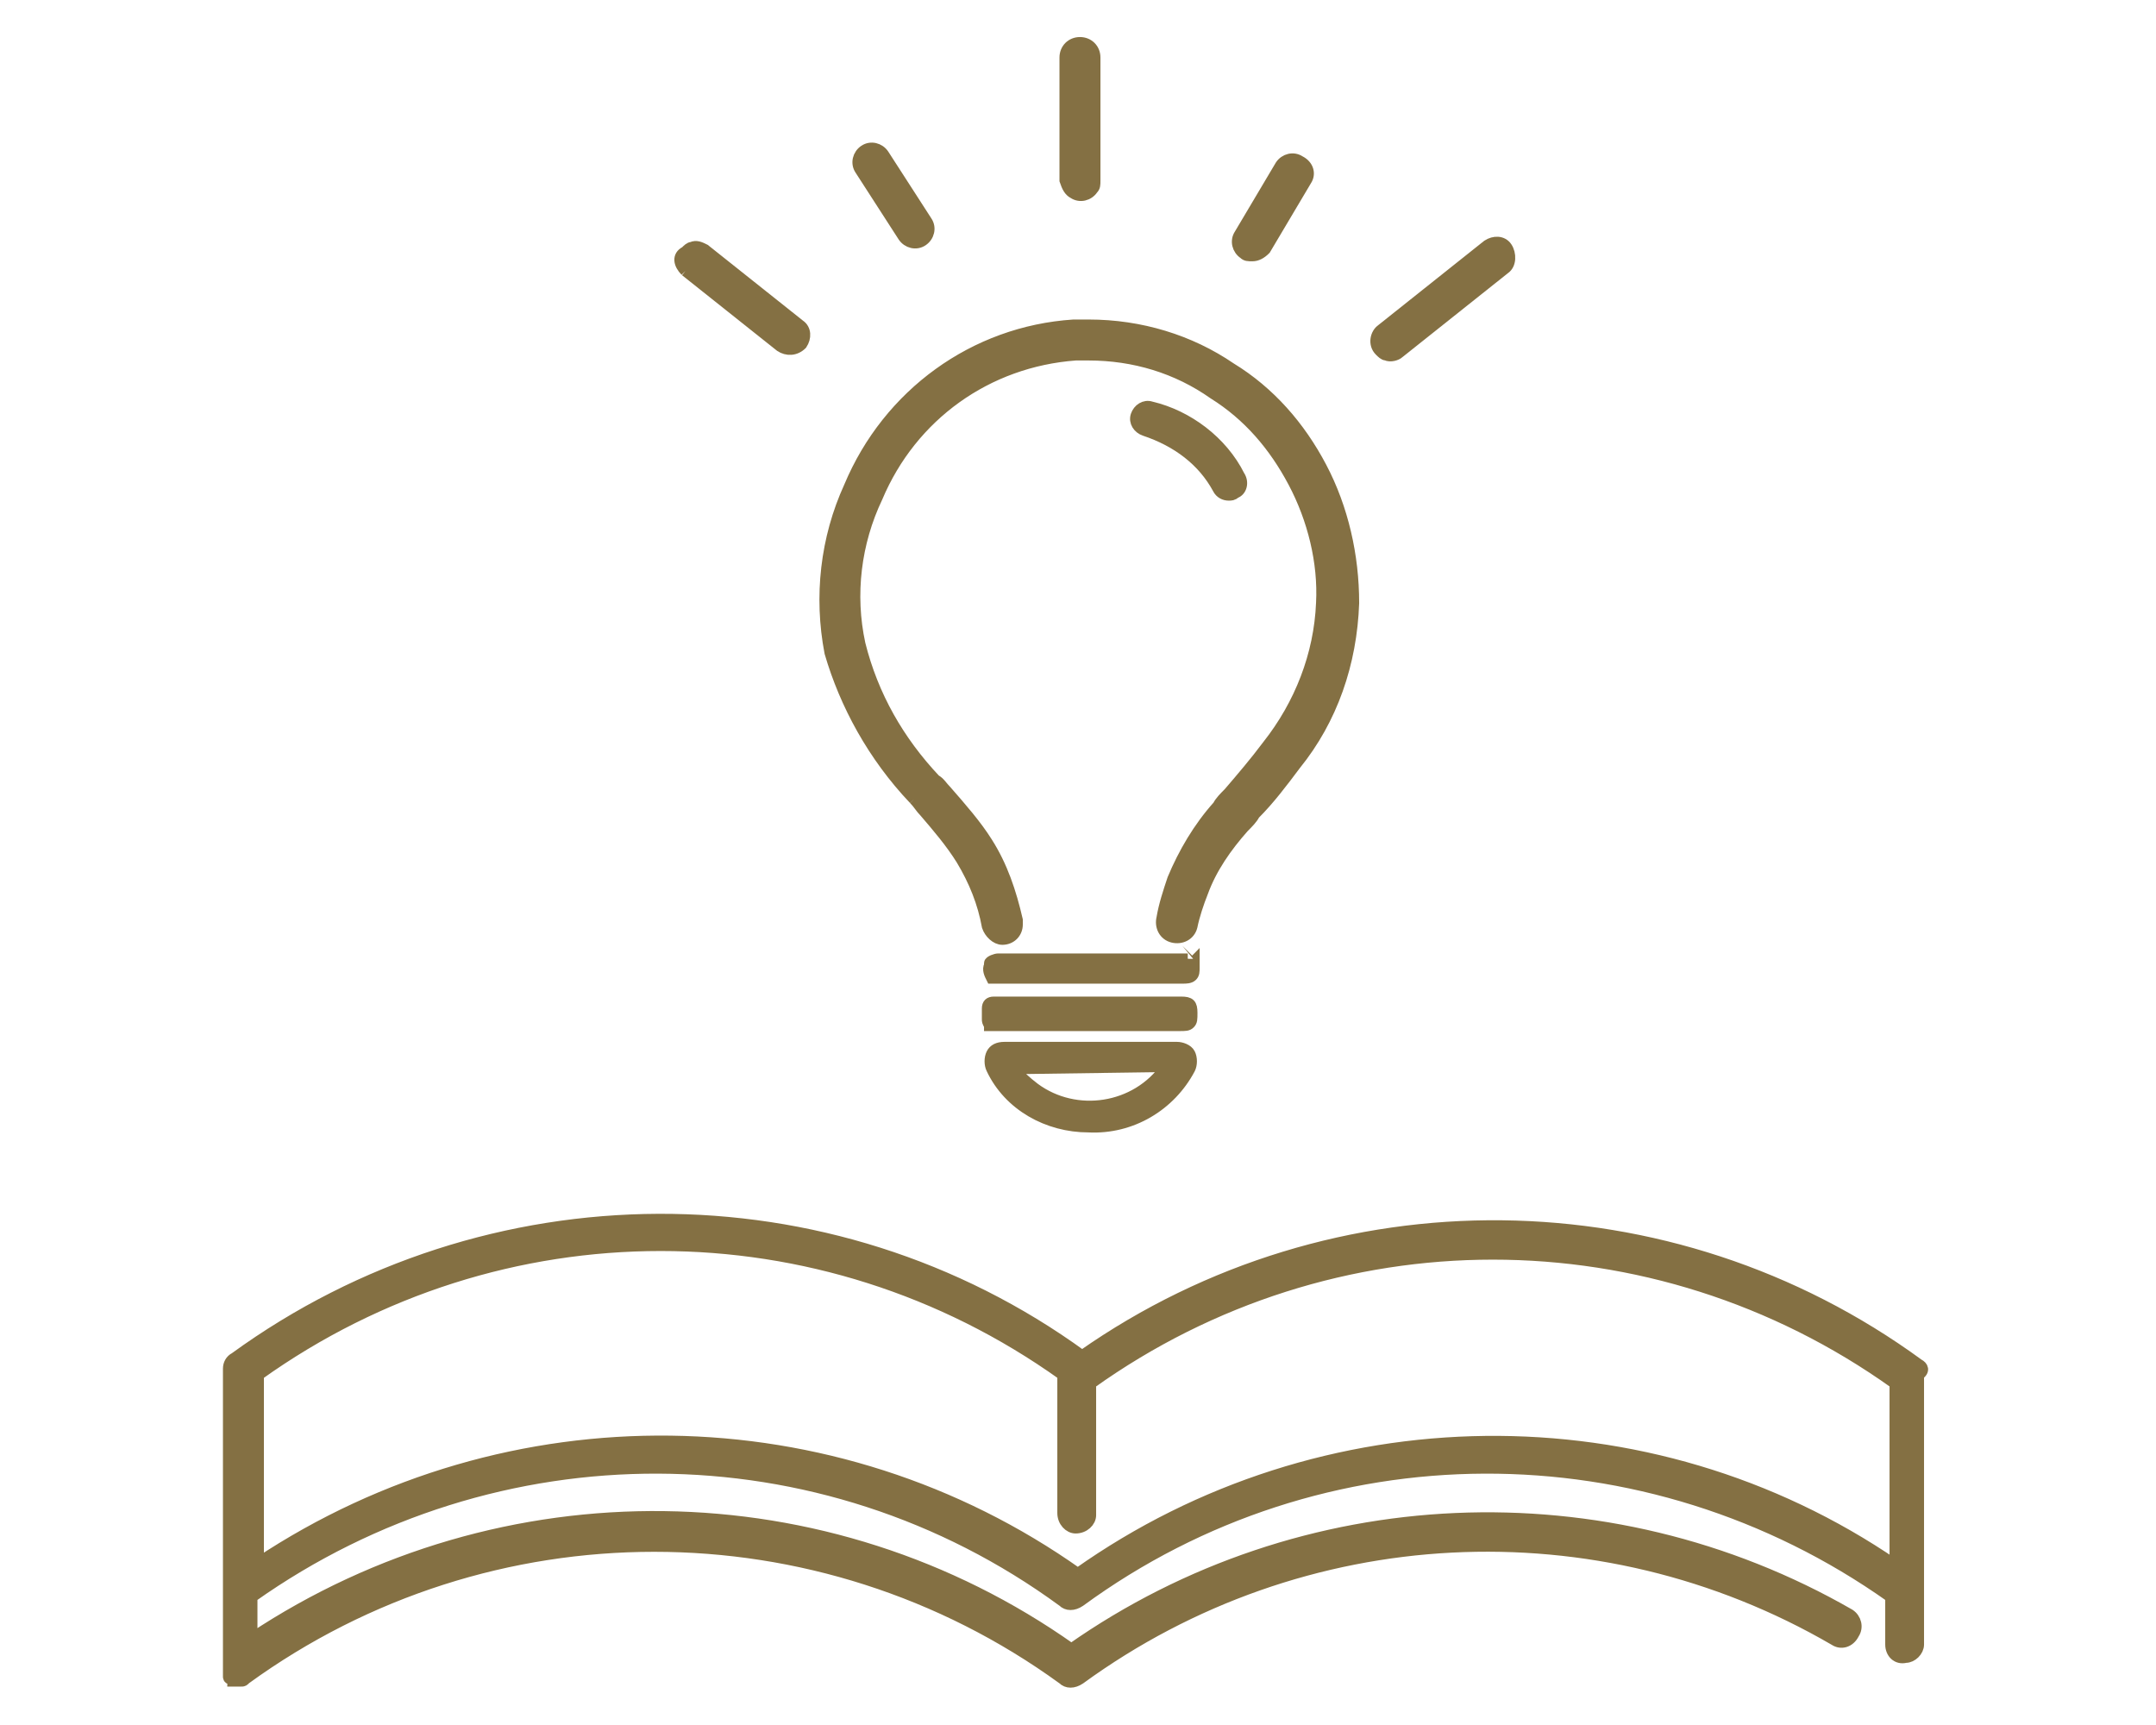 <?xml version="1.0" encoding="utf-8"?>
<!-- Generator: Adobe Illustrator 28.1.0, SVG Export Plug-In . SVG Version: 6.00 Build 0)  -->
<svg version="1.1" id="レイヤー_1" xmlns="http://www.w3.org/2000/svg" xmlns:xlink="http://www.w3.org/1999/xlink" x="0px"
	 y="0px" viewBox="0 0 100 80" style="enable-background:new 0 0 100 80;" xml:space="preserve">
<style type="text/css">
	.st0{fill:#847043;stroke:#847043;stroke-width:0.5;}
</style>
<g id="グループ_21609" transform="translate(-1131.209 -3281.832)">
	<path id="パス_25436" class="st0" d="M1173.1,3292.8c0.2,0.3,0.6,0.4,0.9,0.2s0.4-0.6,0.2-0.9l-2-3.1c-0.2-0.3-0.6-0.4-0.9-0.2
		s-0.4,0.6-0.2,0.9l0,0L1173.1,3292.8z"/>
	<path id="パス_25437" class="st0" d="M1181,3290.8c0.3,0.2,0.7,0.1,0.9-0.2c0.1-0.1,0.1-0.2,0.1-0.4l0-5.7c0-0.4-0.3-0.7-0.7-0.7
		s-0.7,0.3-0.7,0.7l0,5.7C1180.7,3290.5,1180.8,3290.7,1181,3290.8"/>
	<path id="パス_25438" class="st0" d="M1188.9,3293.6c0.1,0.1,0.2,0.1,0.4,0.1c0.2,0,0.4-0.1,0.6-0.3l1.9-3.2
		c0.2-0.3,0.1-0.7-0.3-0.9c-0.3-0.2-0.7-0.1-0.9,0.2l-1.9,3.2C1188.5,3293,1188.6,3293.4,1188.9,3293.6
		C1188.9,3293.6,1188.9,3293.6,1188.9,3293.6"/>
	<path id="パス_25439" class="st0" d="M1195.5,3298.3c0.2,0.1,0.5,0,0.6-0.1l4.9-3.9c0.3-0.2,0.3-0.7,0.1-1
		c-0.2-0.3-0.6-0.3-0.9-0.1l-4.9,3.9c-0.3,0.2-0.4,0.7-0.1,1c0,0,0,0,0,0C1195.3,3298.2,1195.4,3298.3,1195.5,3298.3"/>
	<path id="パス_25440" class="st0" d="M1163,3294.4l4.4,3.5c0.3,0.2,0.7,0.2,1-0.1c0.2-0.3,0.2-0.7-0.1-0.9l-4.4-3.5
		c-0.2-0.1-0.4-0.2-0.6-0.1c-0.1,0-0.2,0.1-0.3,0.2C1162.6,3293.7,1162.7,3294.1,1163,3294.4C1163,3294.4,1163,3294.4,1163,3294.4"
		/>
	<path id="パス_25441" class="st0" d="M1173.6,3318.9c0.2,0.2,0.3,0.4,0.5,0.6c0.6,0.7,1.2,1.4,1.7,2.2c0.6,1,1,2,1.2,3.1
		c0.1,0.3,0.4,0.6,0.7,0.6c0.4,0,0.7-0.3,0.7-0.7c0-0.1,0-0.1,0-0.2c-0.3-1.3-0.7-2.5-1.4-3.6c-0.5-0.8-1.2-1.6-1.9-2.4
		c-0.2-0.2-0.3-0.4-0.5-0.5c-1.7-1.8-2.9-3.9-3.5-6.3c-0.5-2.3-0.2-4.7,0.8-6.8c1.6-3.8,5.1-6.3,9.2-6.6c0.2,0,0.4,0,0.6,0
		c2.1,0,4.1,0.6,5.8,1.8c1.6,1,2.8,2.4,3.7,4.1c0.9,1.7,1.4,3.7,1.3,5.6c-0.1,2.4-1,4.7-2.5,6.6c-0.6,0.8-1.2,1.5-1.8,2.2l0,0
		c-0.2,0.2-0.4,0.4-0.5,0.6c-0.9,1-1.6,2.2-2.1,3.4c-0.2,0.6-0.4,1.2-0.5,1.8c-0.1,0.4,0.1,0.8,0.5,0.9c0.4,0.1,0.8-0.1,0.9-0.5
		c0,0,0,0,0,0c0.1-0.5,0.3-1.1,0.5-1.6c0.4-1.1,1.1-2.1,1.9-3c0.2-0.2,0.4-0.4,0.5-0.6l0,0c0.7-0.7,1.3-1.5,1.9-2.3
		c1.7-2.1,2.6-4.7,2.7-7.5c0-2.2-0.5-4.4-1.5-6.3c-1-1.9-2.4-3.5-4.2-4.6c-1.9-1.3-4.2-2-6.6-2c-0.2,0-0.5,0-0.7,0
		c-4.6,0.3-8.6,3.2-10.4,7.5c-1.1,2.4-1.4,5.1-0.9,7.7C1170.4,3314.5,1171.7,3316.9,1173.6,3318.9"/>
	<path id="パス_25442" class="st0" d="M1177.1,3329.4L1177.1,3329.4l0.2,0c0.1,0,0.1,0,0.2,0l0,0c2.8,0,5.6,0,8.4,0
		c0.3,0,0.4,0,0.5-0.1c0.1-0.1,0.1-0.2,0.1-0.5c0-0.4-0.1-0.5-0.5-0.5l0,0l-8.2,0c-0.2,0-0.3,0-0.5,0c-0.2,0-0.3,0.1-0.3,0.3
		c0,0,0,0,0,0.1c0,0.1,0,0.1,0,0.2c0,0.1,0,0.1,0,0.2C1177,3329.2,1177,3329.2,1177.1,3329.4
		C1177.1,3329.3,1177.1,3329.3,1177.1,3329.4L1177.1,3329.4z"/>
	<path id="パス_25443" class="st0" d="M1186.3,3326.3c-0.1,0-0.2,0-0.3,0c-2.4,0-4.7,0-7.1,0h-0.6c-0.1,0-0.1,0-0.2,0
		c-0.2,0-0.4,0-0.6,0c-0.1,0-0.4,0.1-0.4,0.2c0,0,0,0.1,0,0.1c-0.1,0.2,0,0.4,0.1,0.6c0,0,0,0,0.1,0l0,0l0,0l0.1,0
		c0.1,0,0.2,0,0.3,0l0,0c1.9,0,3.8,0,5.7,0h1.7c0.3,0,0.7,0,1,0c0.1,0,0.3,0,0.4-0.1c0.1-0.1,0.1-0.2,0.1-0.4v-0.1
		c0-0.1,0-0.1,0-0.2C1186.5,3326.5,1186.4,3326.4,1186.3,3326.3C1186.3,3326.4,1186.3,3326.4,1186.3,3326.3"/>
	<path id="パス_25444" class="st0" d="M1181.7,3334.1L1181.7,3334.1c2,0.1,3.8-1,4.7-2.7c0.1-0.2,0.1-0.5,0-0.7
		c-0.1-0.2-0.4-0.3-0.6-0.3l0,0l-8,0c-0.3,0-0.5,0.1-0.6,0.3c-0.1,0.2-0.1,0.5,0,0.7C1178,3333.1,1179.8,3334.1,1181.7,3334.1
		 M1185.3,3331.3c-1.4,2-4.2,2.4-6.1,1c-0.4-0.3-0.7-0.6-1-0.9L1185.3,3331.3z"/>
	<path id="パス_25445" class="st0" d="M1187.7,3304.5c0.1,0.2,0.3,0.3,0.5,0.3c0.1,0,0.2,0,0.3-0.1c0.3-0.1,0.4-0.5,0.2-0.8
		c-0.8-1.6-2.4-2.8-4.1-3.2c-0.3-0.1-0.6,0.1-0.7,0.4c-0.1,0.3,0.1,0.6,0.4,0.7C1185.8,3302.3,1187,3303.2,1187.7,3304.5"/>
	<path id="パス_25446" class="st0" d="M1220.2,3345.1c-11.5-8.4-27.1-8.6-38.8-0.4c-11.7-8.5-27.6-8.4-39.3,0.1
		c-0.2,0.1-0.3,0.3-0.3,0.5v10.1c0,0,0,0.1,0,0.1c0,0,0,0.1,0,0.1v3.5c0,0,0,0,0,0c0,0,0,0.1,0,0.1c0,0,0,0,0,0.1c0,0,0,0,0,0.1
		c0,0,0,0,0,0.1s0,0,0,0c0,0,0,0,0,0.1l0,0c0,0,0,0,0,0c0,0,0,0.1,0.1,0.1c0,0,0,0,0,0c0,0,0.1,0,0.1,0.1c0,0,0,0,0,0
		c0,0,0.1,0,0.1,0c0,0,0,0,0,0c0,0,0.1,0,0.1,0l0,0c0.1,0,0.1,0,0.2,0l0,0c0.1,0,0.1,0,0.2-0.1h0c11.3-8.2,26.6-8.2,37.9,0
		c0.2,0.2,0.5,0.2,0.8,0c10.3-7.5,24-8.2,35-1.8c0.3,0.2,0.7,0.1,0.9-0.3c0.2-0.3,0.1-0.7-0.2-0.9c-11.3-6.5-25.4-5.9-36.1,1.6
		c-11.3-8-26.4-8.2-38-0.5v-1.9c11.3-8,26.4-8,37.6,0.2c0.2,0.2,0.5,0.2,0.8,0c11.2-8.2,26.3-8.2,37.6-0.2v2.2
		c0,0.4,0.3,0.7,0.7,0.6c0.3,0,0.6-0.3,0.6-0.6v-12.5C1220.5,3345.4,1220.4,3345.2,1220.2,3345.1 M1181.2,3354.8
		c-11.3-8-26.4-8.2-38-0.5v-8.7c11.2-8,26.1-8,37.3,0v6.4c0,0.4,0.3,0.7,0.6,0.7c0.4,0,0.7-0.3,0.7-0.6c0,0,0,0,0-0.1v-6
		c11.2-8,26.1-8,37.3,0v8.4C1207.7,3346.6,1192.5,3346.8,1181.2,3354.8"/>
</g>
</svg>
